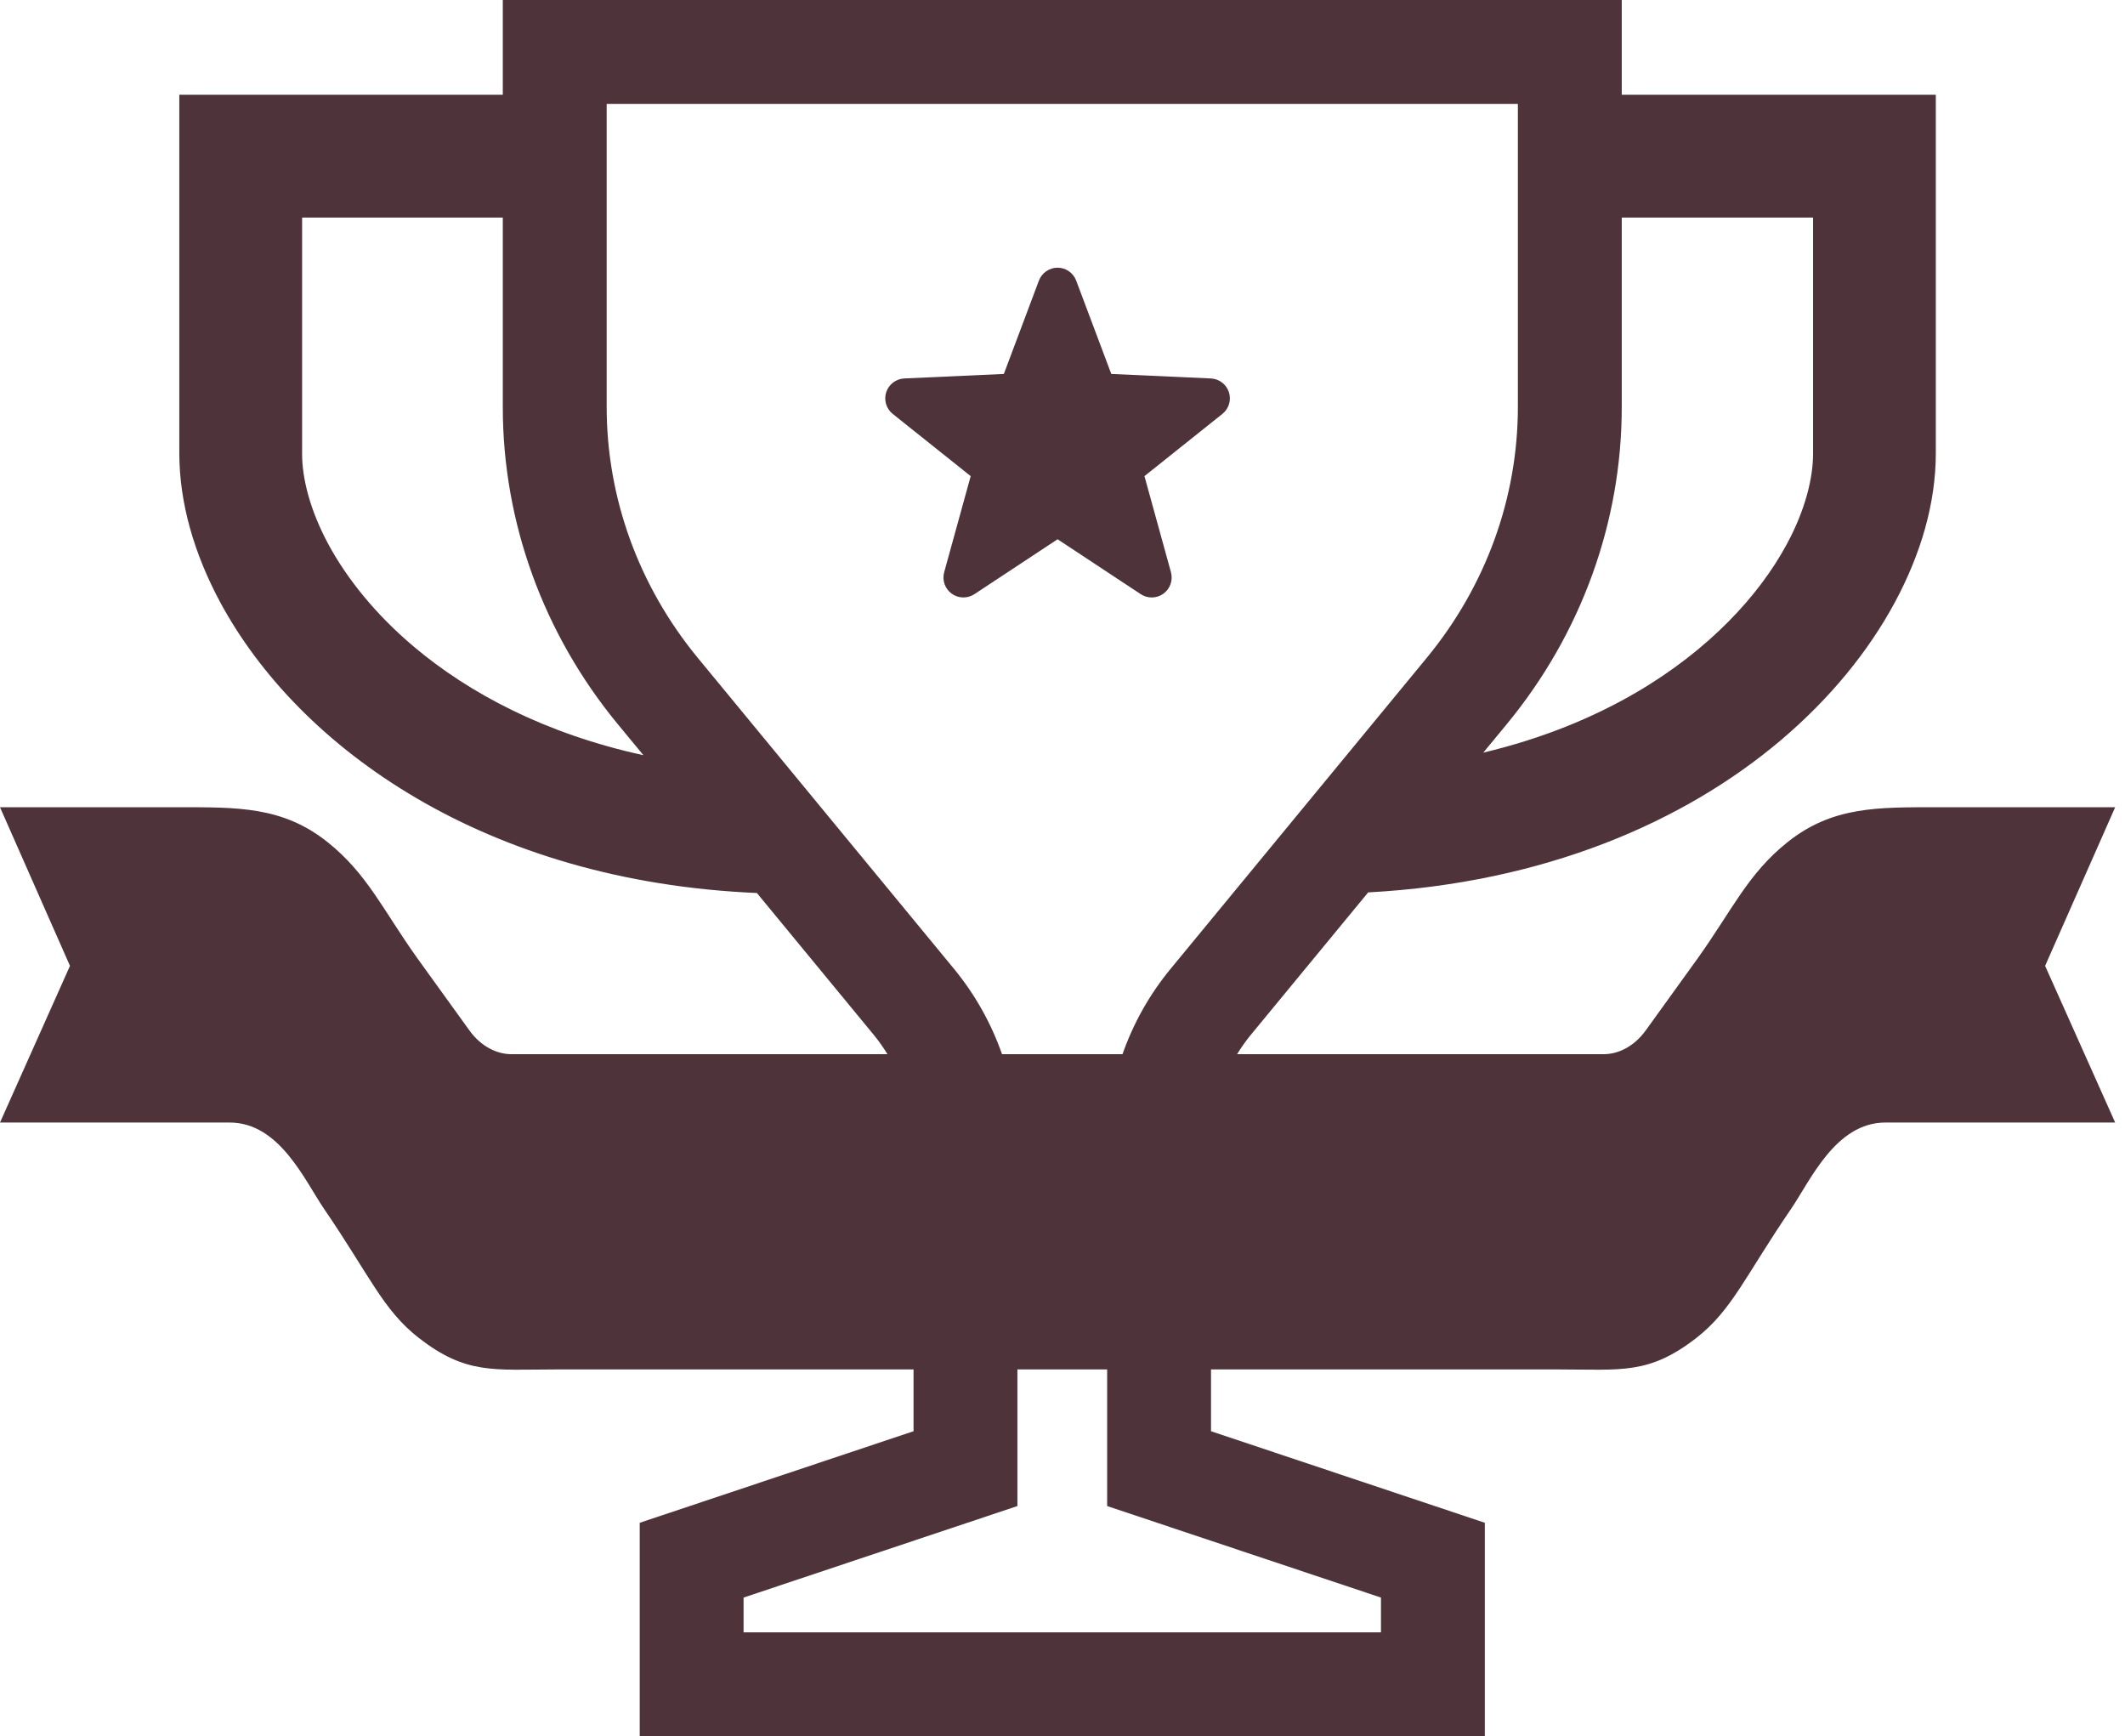 <svg width="142" height="116" viewBox="0 0 142 116" fill="none" xmlns="http://www.w3.org/2000/svg">
<path d="M141.343 53.934H129.497C125.509 53.934 122.458 53.858 119.436 56.276C116.802 58.383 115.757 60.786 113.468 63.999L109.939 68.893L109.986 68.826C109.572 69.407 109.091 69.804 108.605 70.062C108.117 70.316 107.641 70.432 107.149 70.432H82.666C82.94 69.993 83.236 69.561 83.574 69.151L91.426 59.623C103.223 58.989 112.562 54.907 119.006 49.451C122.304 46.657 124.858 43.512 126.617 40.252C128.37 36.995 129.352 33.614 129.358 30.297C129.358 25.328 129.358 20.365 129.358 16.64C129.358 14.778 129.358 13.226 129.358 12.14C129.358 11.055 129.358 10.436 129.358 10.434V6.333H108.371V0H33.599V6.333H11.982V10.434C11.982 10.434 11.982 20.366 11.982 30.297C11.989 33.615 12.971 36.995 14.723 40.253C17.364 45.138 21.784 49.786 27.845 53.337C33.865 56.862 41.511 59.276 50.578 59.663L58.396 69.152C58.735 69.561 59.031 69.994 59.305 70.432H34.192C33.7 70.432 33.223 70.316 32.736 70.062C32.25 69.804 31.769 69.408 31.355 68.827L27.872 63.999C25.583 60.786 24.539 58.383 21.905 56.277C18.883 53.858 15.835 53.934 11.842 53.934H0L4.676 64.531L0 74.999C0 74.999 15.217 74.999 15.351 74.999C18.687 74.999 20.364 78.88 21.671 80.791C24.712 85.237 25.592 87.527 27.99 89.393C31.15 91.849 33 91.497 37.118 91.495H61.046V95.623L42.749 101.74V116H99.222V112.531V101.74L80.924 95.623V91.495H104.223C108.338 91.497 110.191 91.849 113.352 89.393C115.748 87.527 116.628 85.238 119.67 80.791C120.977 78.88 122.654 74.999 125.987 74.999C126.123 74.999 141.343 74.999 141.343 74.999L136.662 64.531L141.343 53.934ZM108.371 14.536H121.155C121.155 18.349 121.155 24.32 121.155 30.297C121.162 31.941 120.627 34.089 119.398 36.361C117.564 39.77 114.208 43.419 109.351 46.258C106.47 47.942 103.06 49.349 99.119 50.284L100.7 48.367C105.657 42.353 108.376 34.884 108.371 27.184V14.536ZM27.634 43.188C25.064 41.017 23.167 38.632 21.942 36.361C20.716 34.089 20.179 31.941 20.188 30.297C20.188 25.329 20.188 20.366 20.188 16.64C20.188 15.883 20.188 15.18 20.188 14.536H33.599V27.184C33.595 34.884 36.314 42.353 41.27 48.367L42.994 50.456C36.469 49.035 31.355 46.332 27.634 43.188ZM92.281 106.737V109.06H49.688V106.737L67.987 100.622V91.495H73.984V100.622L92.281 106.737ZM78.217 64.738C76.805 66.451 75.729 68.381 75.01 70.432H66.958C66.241 68.381 65.163 66.451 63.756 64.738L46.628 43.953C42.671 39.146 40.54 33.249 40.54 27.184V6.94H101.43V27.184C101.43 33.249 99.299 39.146 95.34 43.953L78.217 64.738Z" fill="#4E333B"/>
<path d="M80.913 25.285L74.26 24.984L71.915 18.749C71.721 18.23 71.225 17.885 70.67 17.885C70.116 17.885 69.619 18.23 69.423 18.749L67.081 24.984L60.429 25.285C59.873 25.312 59.394 25.677 59.22 26.204C59.049 26.732 59.225 27.311 59.657 27.656L64.865 31.811L63.093 38.233C62.946 38.766 63.146 39.338 63.593 39.663C64.043 39.99 64.647 40.001 65.11 39.699L70.671 36.029L76.23 39.699C76.694 40.004 77.295 39.99 77.747 39.663C78.195 39.338 78.393 38.766 78.248 38.233L76.476 31.811L81.682 27.656C82.118 27.311 82.29 26.732 82.121 26.204C81.949 25.677 81.468 25.311 80.913 25.285Z" fill="#4E333B"/>
</svg>
